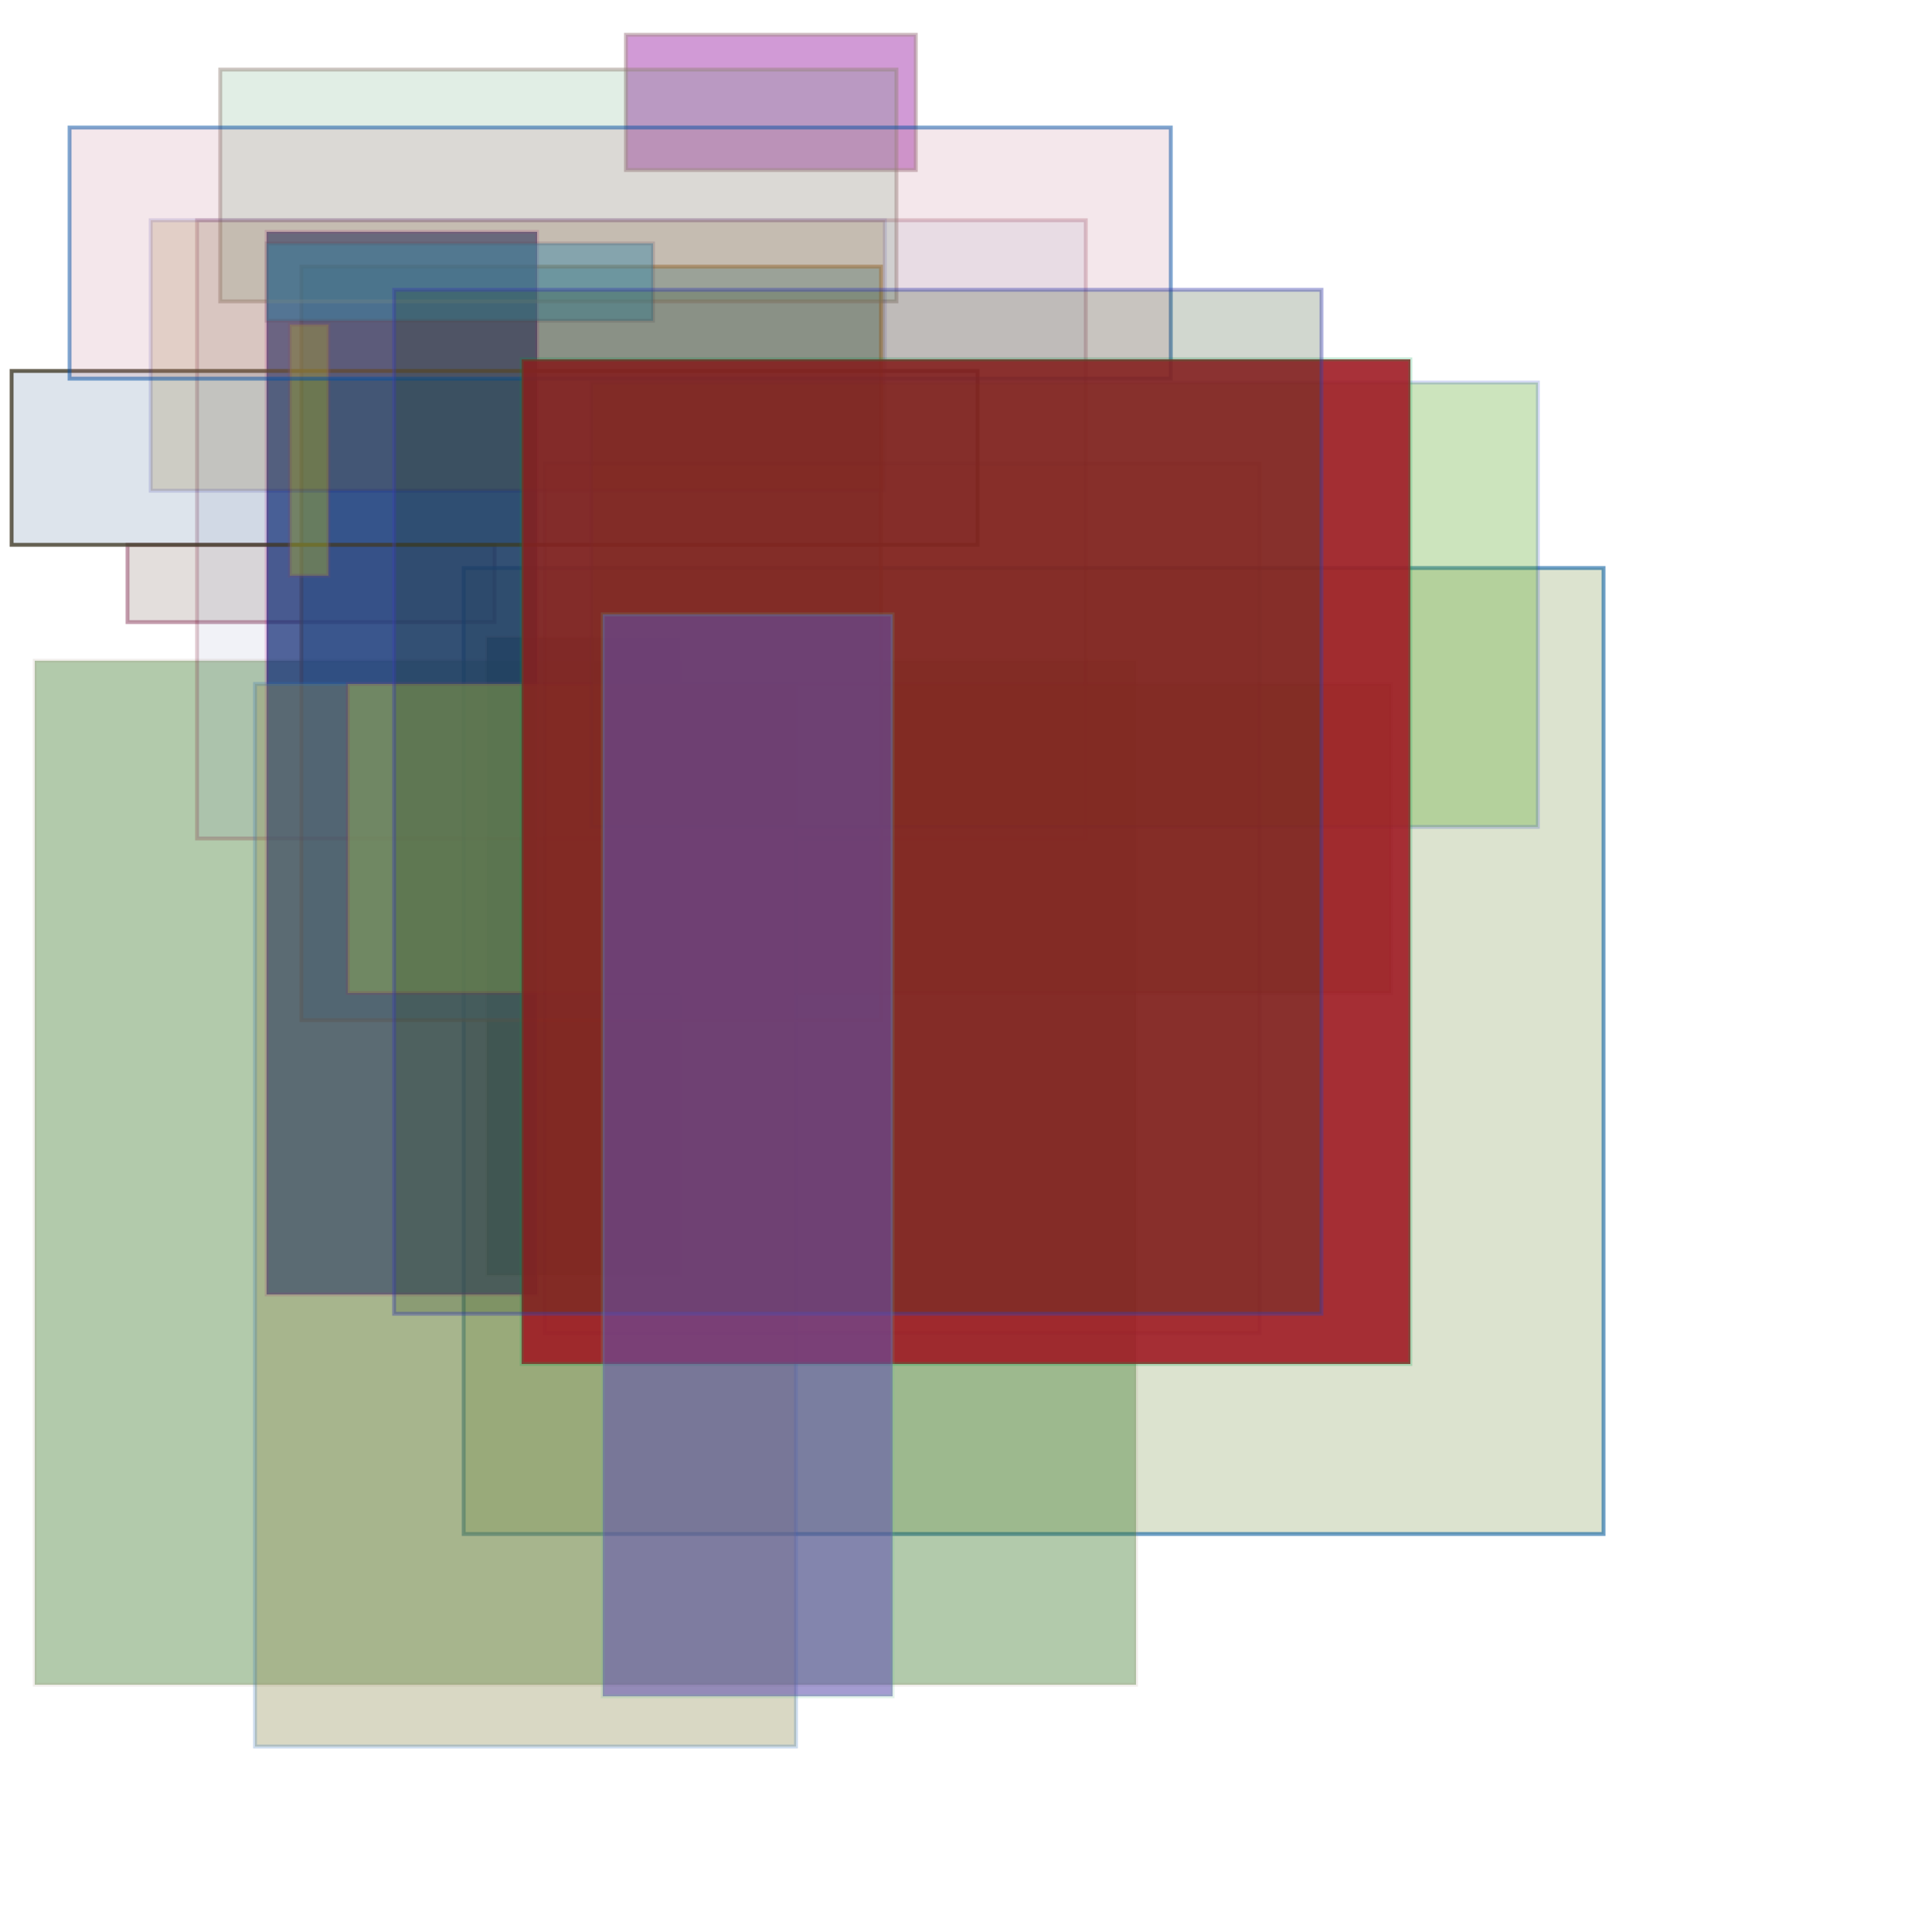 <?xml version="1.0" encoding="UTF-8"?>
<svg xmlns="http://www.w3.org/2000/svg" xmlns:xlink="http://www.w3.org/1999/xlink" viewBox="0 0 500 500" xml:space="preserve"><rect width='100%' height='100%' fill='#ffffff'></rect>
<rect fill="#a59690" x="33px" y="141px" width="95" height="20" fill-opacity="0.32" stroke="#a2637e" stroke-width="1" stroke-opacity="0.63"/><rect fill="#275145" x="126px" y="165px" width="50" height="165" fill-opacity="0.61" stroke="#b77509" stroke-width="1" stroke-opacity="0.19"/><rect fill="#51750f" x="120px" y="147px" width="295" height="250" fill-opacity="0.20" stroke="#095d9f" stroke-width="1" stroke-opacity="0.59"/><rect fill="#3f7b2d" x="9px" y="171px" width="285" height="265" fill-opacity="0.40" stroke="#99876f" stroke-width="1" stroke-opacity="0.14"/><rect fill="#5d9c9f" x="78px" y="69px" width="150" height="195" fill-opacity="0.51" stroke="#ae752a" stroke-width="1" stroke-opacity="0.59"/><rect fill="#878dbd" x="51px" y="57px" width="230" height="160" fill-opacity="0.11" stroke="#780f2a" stroke-width="1" stroke-opacity="0.22"/><rect fill="#0c2772" x="69px" y="60px" width="70" height="275" fill-opacity="0.7" stroke="#a8068d" stroke-width="1" stroke-opacity="0.19"/><rect fill="#961ba2" x="162px" y="9px" width="75" height="35" fill-opacity="0.44" stroke="#ab9096" stroke-width="1" stroke-opacity="0.6"/><rect fill="#939057" x="66px" y="177px" width="140" height="275" fill-opacity="0.35" stroke="#2d6cb4" stroke-width="1" stroke-opacity="0.24"/><rect fill="#42905d" x="57px" y="18px" width="175" height="60" fill-opacity="0.16" stroke="#938178" stroke-width="1" stroke-opacity="0.46"/><rect fill="#214b84" x="3px" y="96px" width="250" height="45" fill-opacity="0.15" stroke="#423c2a" stroke-width="1" stroke-opacity="0.8"/><rect fill="#8aa557" x="90px" y="177px" width="270" height="80" fill-opacity="0.54" stroke="#932d57" stroke-width="1" stroke-opacity="0.2"/><rect fill="#b1b421" x="75px" y="84px" width="10" height="65" fill-opacity="0.41" stroke="#6c4b72" stroke-width="1" stroke-opacity="0.32"/><rect fill="#876012" x="39px" y="57px" width="190" height="70" fill-opacity="0.18" stroke="#09068a" stroke-width="1" stroke-opacity="0.13"/><rect fill="#1e8dae" x="69px" y="63px" width="100" height="20" fill-opacity="0.46" stroke="#423c4e" stroke-width="1" stroke-opacity="0.2"/><rect fill="#bd7587" x="18px" y="33px" width="285" height="65" fill-opacity="0.17" stroke="#034ea2" stroke-width="1" stroke-opacity="0.5"/><rect fill="#ba6936" x="141px" y="120px" width="185" height="225" fill-opacity="0.13" stroke="#2a1254" stroke-width="1" stroke-opacity="0.19"/><rect fill="#5da82a" x="153px" y="99px" width="245" height="115" fill-opacity="0.31" stroke="#0f2dba" stroke-width="1" stroke-opacity="0.18"/><rect fill="#9f1b24" x="135px" y="93px" width="230" height="260" fill-opacity="0.9" stroke="#06a24e" stroke-width="1" stroke-opacity="0.23"/><rect fill="#1b3912" x="102px" y="75px" width="240" height="265" fill-opacity="0.2" stroke="#393fab" stroke-width="1" stroke-opacity="0.41"/><rect fill="#6051ae" x="156px" y="159px" width="75" height="280" fill-opacity="0.57" stroke="#60ba8d" stroke-width="1" stroke-opacity="0.18"/><desc>zm5/</desc></svg>
